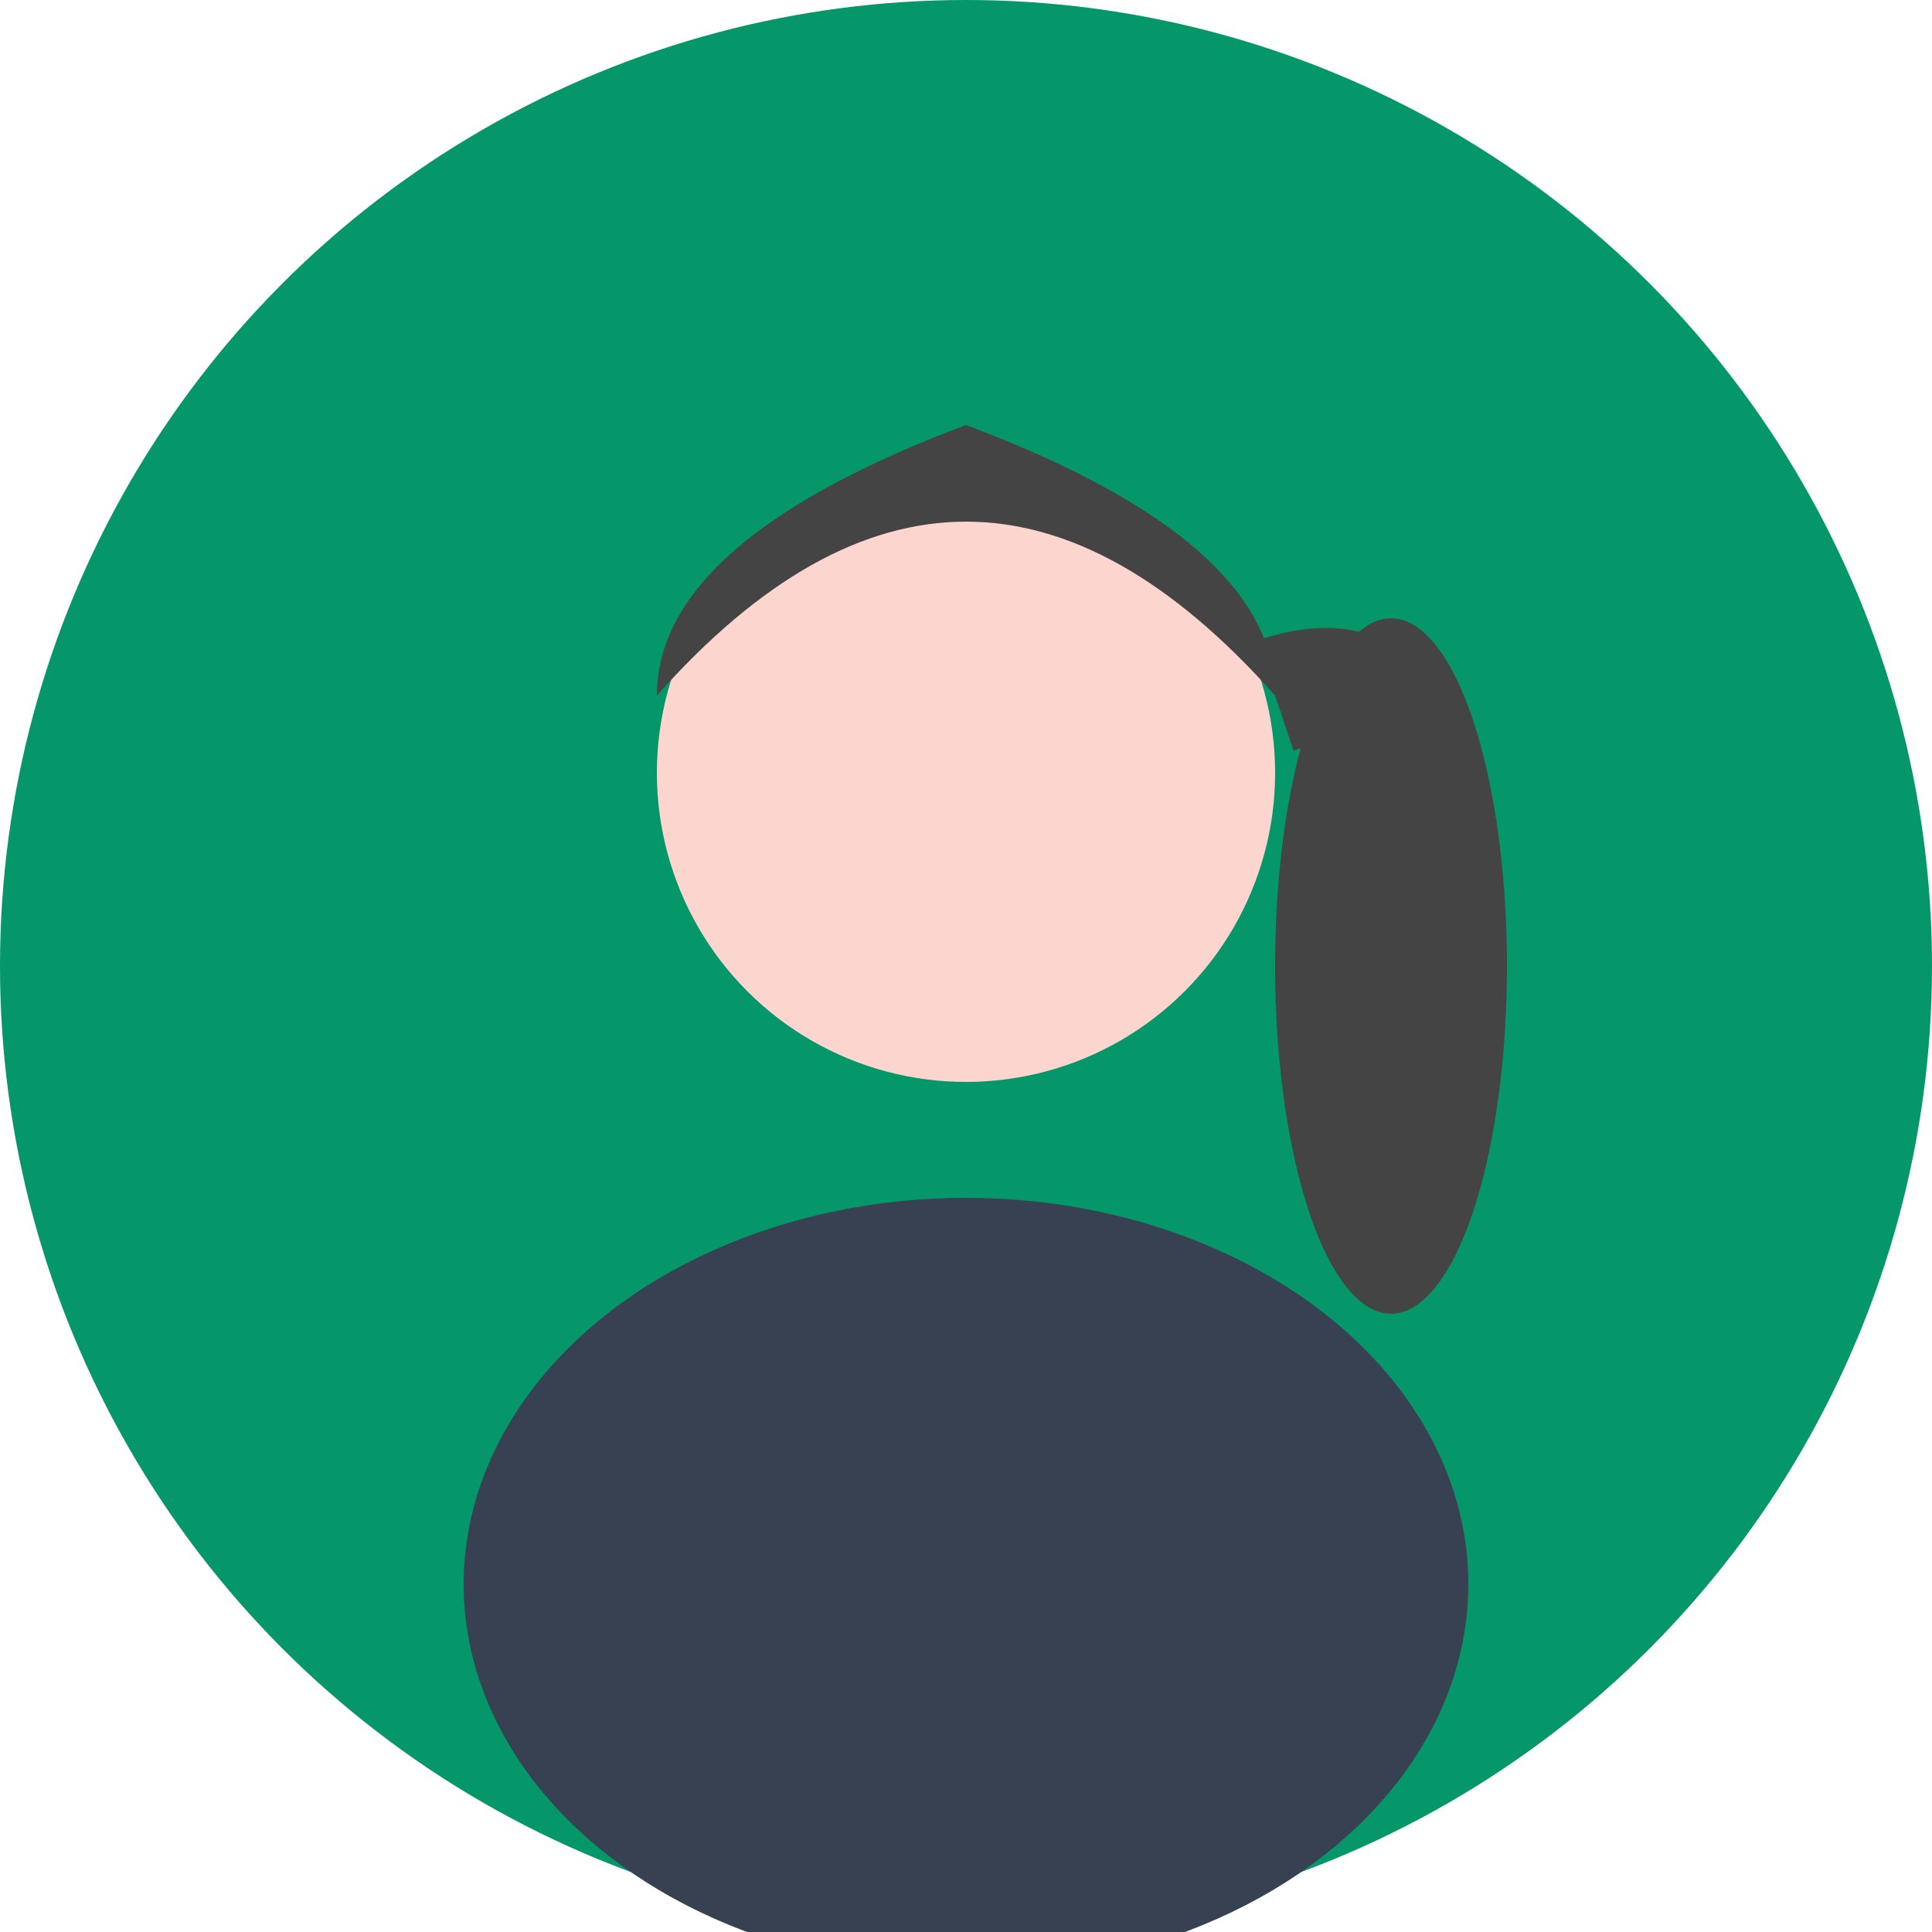<svg xmlns="http://www.w3.org/2000/svg" width="100" height="100" viewBox="0 0 100 100">
<circle cx="50" cy="50" r="50" fill="#059669"/>
<ellipse cx="72" cy="50" rx="6" ry="18" fill="#444444"/>
<circle cx="50" cy="40" r="16" fill="#fcd5ce"/>
<path d="M34 36 Q50 18 66 36 Q66 28 50 22 Q34 28 34 36" fill="#444444"/>
<path d="M66 36 Q72 34 72 40" stroke="#444444" stroke-width="6" fill="none"/>
<ellipse cx="50" cy="82" rx="26" ry="20" fill="#374151"/>
</svg>
